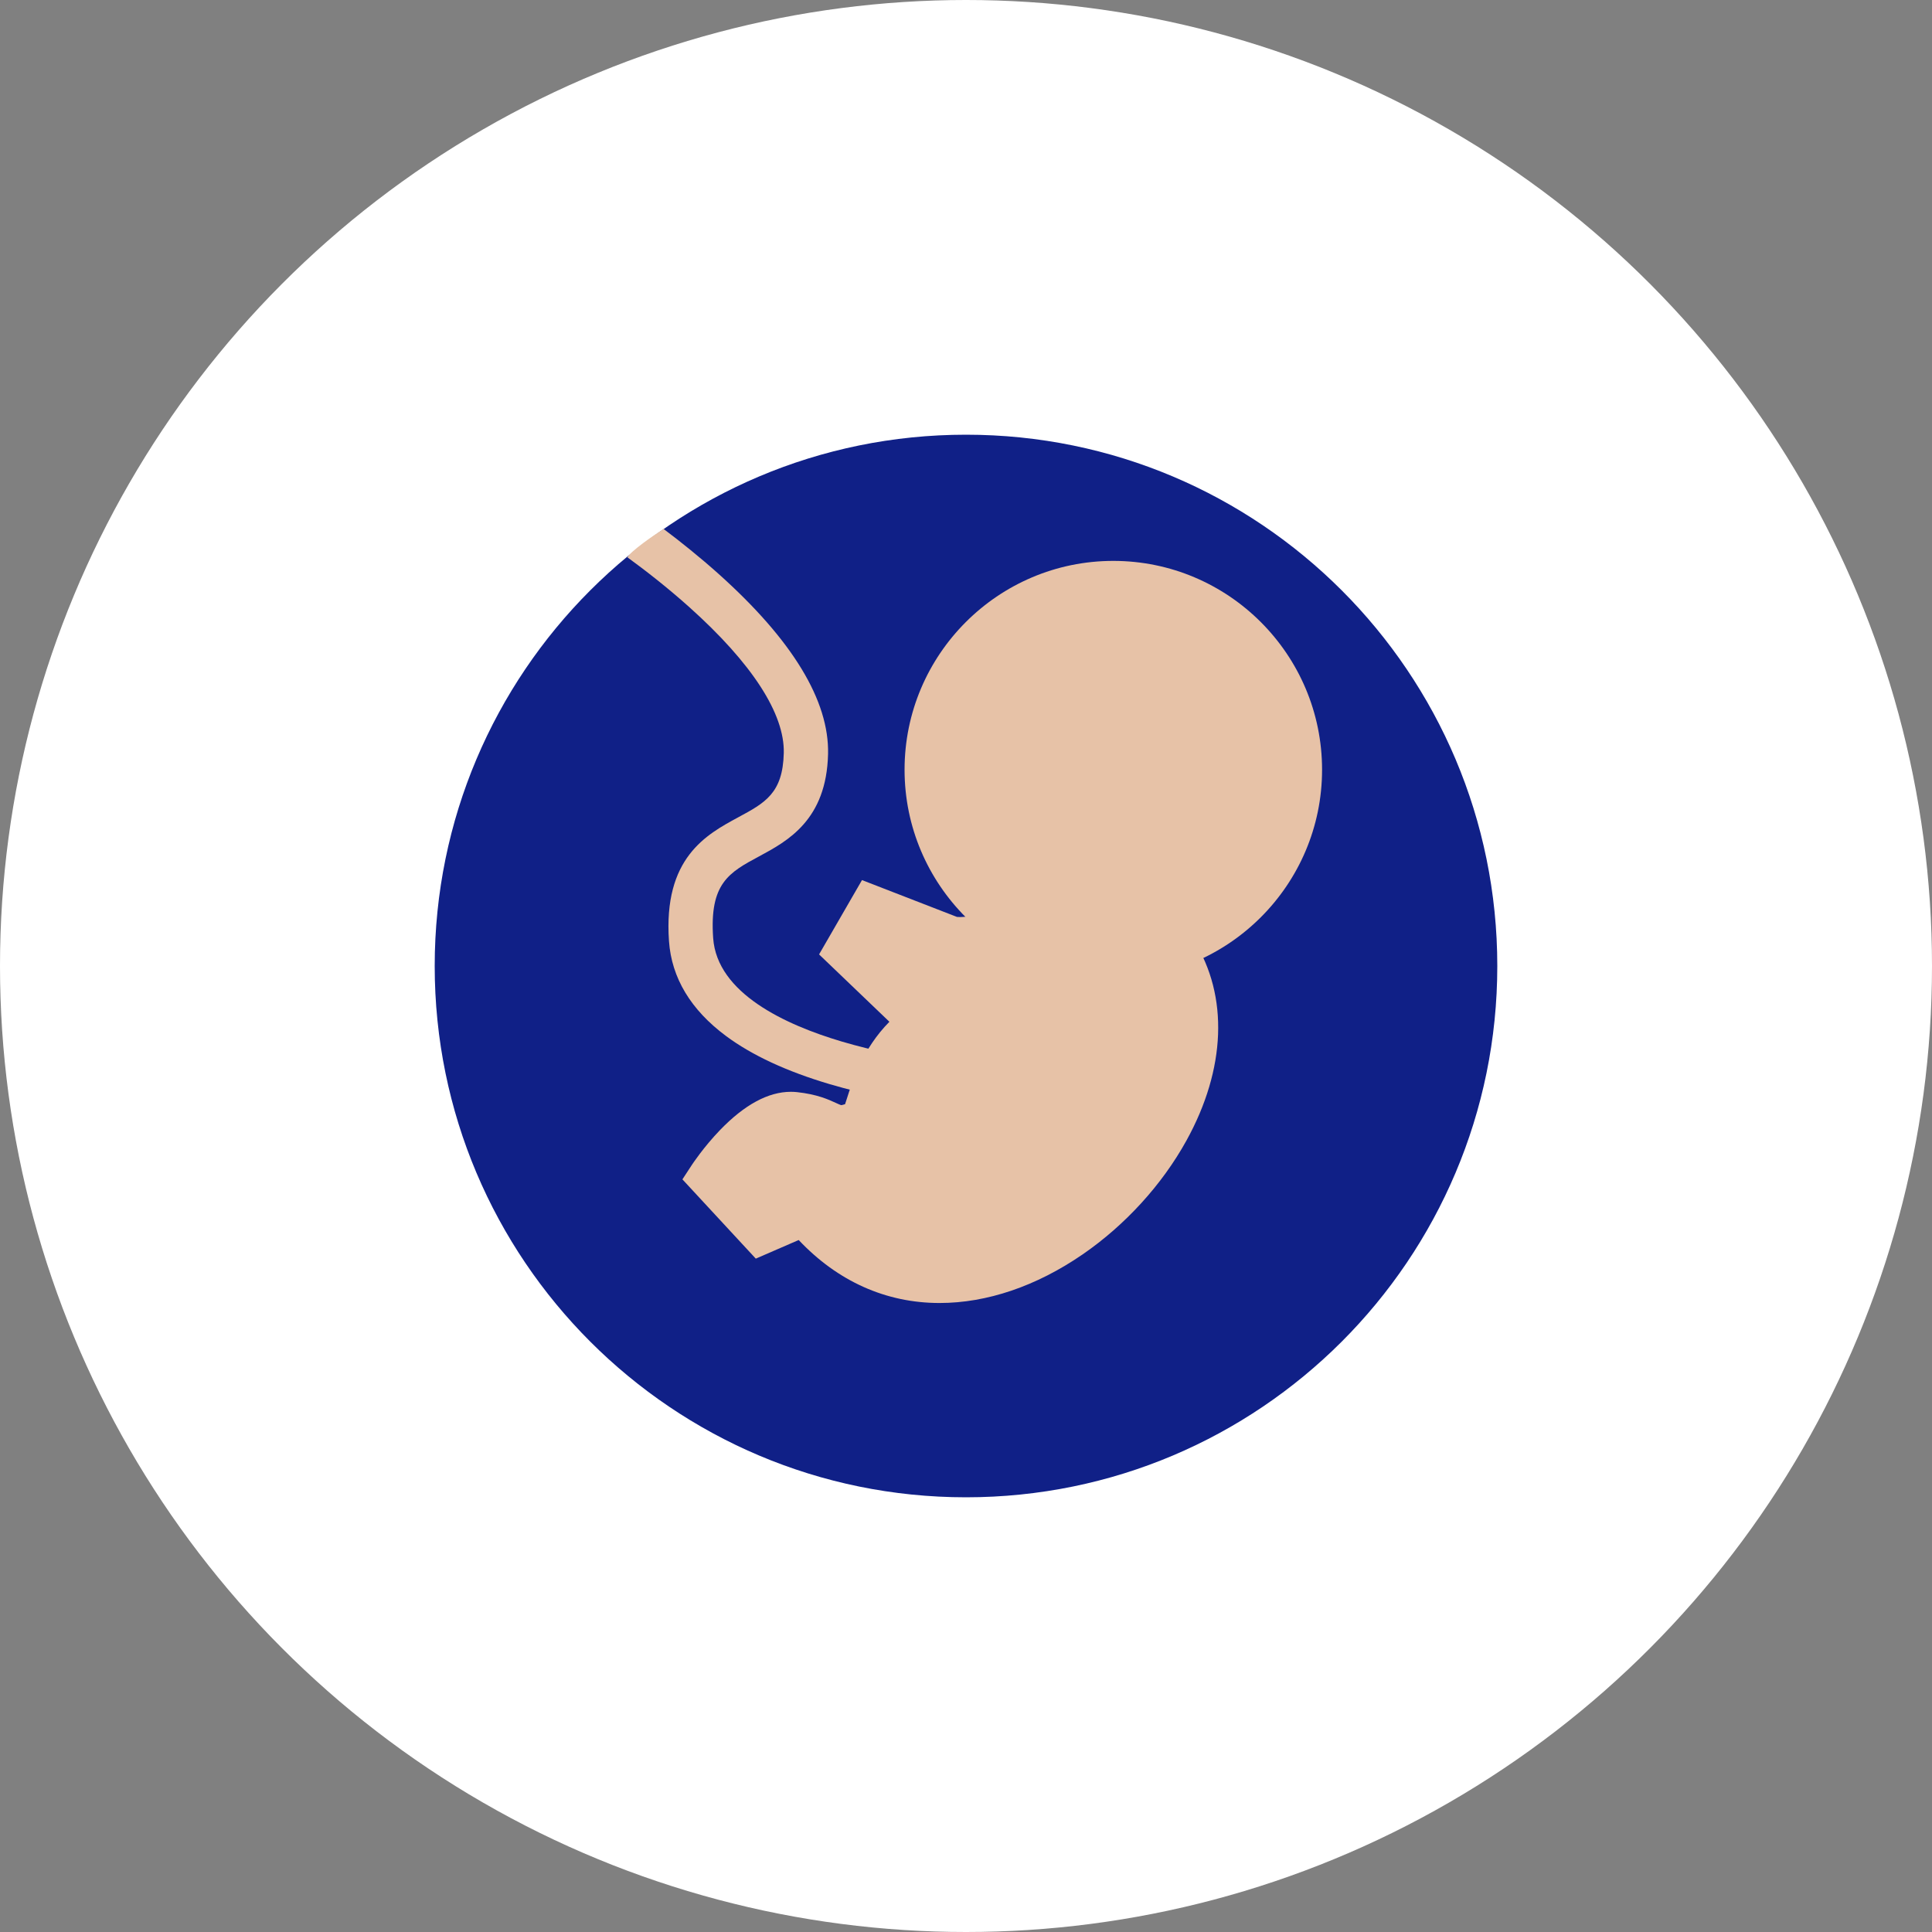 <svg width="60" height="60" viewBox="0 0 60 60" fill="none" xmlns="http://www.w3.org/2000/svg">
<rect x="0" y="0" width="60" height="60" fill="#808080" stroke="none"/>
<circle r="30" transform="matrix(1 0 0 -1 30 30)" fill="white"/>
<path d="M46.5 30C46.5 39.113 39.112 46.5 30 46.5C20.887 46.5 13.5 39.113 13.5 30C13.5 20.887 20.887 13.5 30 13.5C39.112 13.5 46.5 20.887 46.5 30Z" fill="#102087"/>
<mask id="mask0" style="mask-type:alpha" maskUnits="userSpaceOnUse" x="13" y="13" width="34" height="34">
<rect x="13.5" y="13.5" width="33" height="33" fill="#C4C4C4"/>
</mask>
<g mask="url(#mask0)">
<path d="M23.577 26.594C22.643 27.096 22.028 27.429 22.148 29.134C22.269 30.845 24.385 31.825 26.139 32.345C28.201 32.958 30.27 33.09 30.291 33.09L30.208 34.463C30.118 34.458 27.98 34.323 25.769 33.67C24.437 33.276 23.353 32.773 22.547 32.174C21.453 31.361 20.857 30.37 20.776 29.23C20.594 26.641 21.94 25.915 22.923 25.384L22.924 25.383L22.924 25.383C23.76 24.933 24.312 24.636 24.341 23.384C24.37 22.167 23.355 20.6 21.405 18.853C20.725 18.244 20.04 17.712 19.485 17.308C19.603 17.105 20.282 16.636 20.608 16.427C21.127 16.817 21.724 17.293 22.323 17.829C24.613 19.882 25.755 21.761 25.716 23.417C25.668 25.467 24.459 26.119 23.577 26.594Z" fill="#E7C2A7"/>
<path d="M37.077 29.207L34.146 24.409C34.117 24.356 34.085 24.306 34.051 24.259L32.913 25.029L32.929 25.056C32.969 25.248 32.803 26.01 32.13 26.926C31.413 27.899 30.55 28.48 29.818 28.48C29.786 28.48 29.752 28.479 29.72 28.476L26.77 27.332L25.437 29.64L27.621 31.732C26.794 32.569 26.481 33.552 26.297 34.129C26.28 34.181 26.261 34.241 26.244 34.292C26.164 34.318 26.13 34.321 26.121 34.321C26.098 34.316 26.02 34.28 25.963 34.254C25.731 34.147 25.38 33.985 24.751 33.917C24.688 33.91 24.623 33.907 24.559 33.907C23.861 33.907 23.122 34.306 22.36 35.096C21.849 35.627 21.502 36.154 21.487 36.177L21.193 36.626L23.472 39.088L24.804 38.51C26.013 39.792 27.516 40.466 29.179 40.466C30.649 40.466 32.183 39.945 33.617 38.96C34.94 38.051 36.087 36.795 36.845 35.423C38.074 33.198 38.16 30.932 37.077 29.207Z" fill="#E7C2A7"/>
<path d="M34.574 17.419C31 17.419 28.092 20.328 28.092 23.904C28.092 27.478 31 30.386 34.574 30.386C38.15 30.386 41.058 27.478 41.058 23.904C41.058 20.328 38.15 17.419 34.574 17.419Z" fill="#E7C2A7"/>
</g>
</svg>
